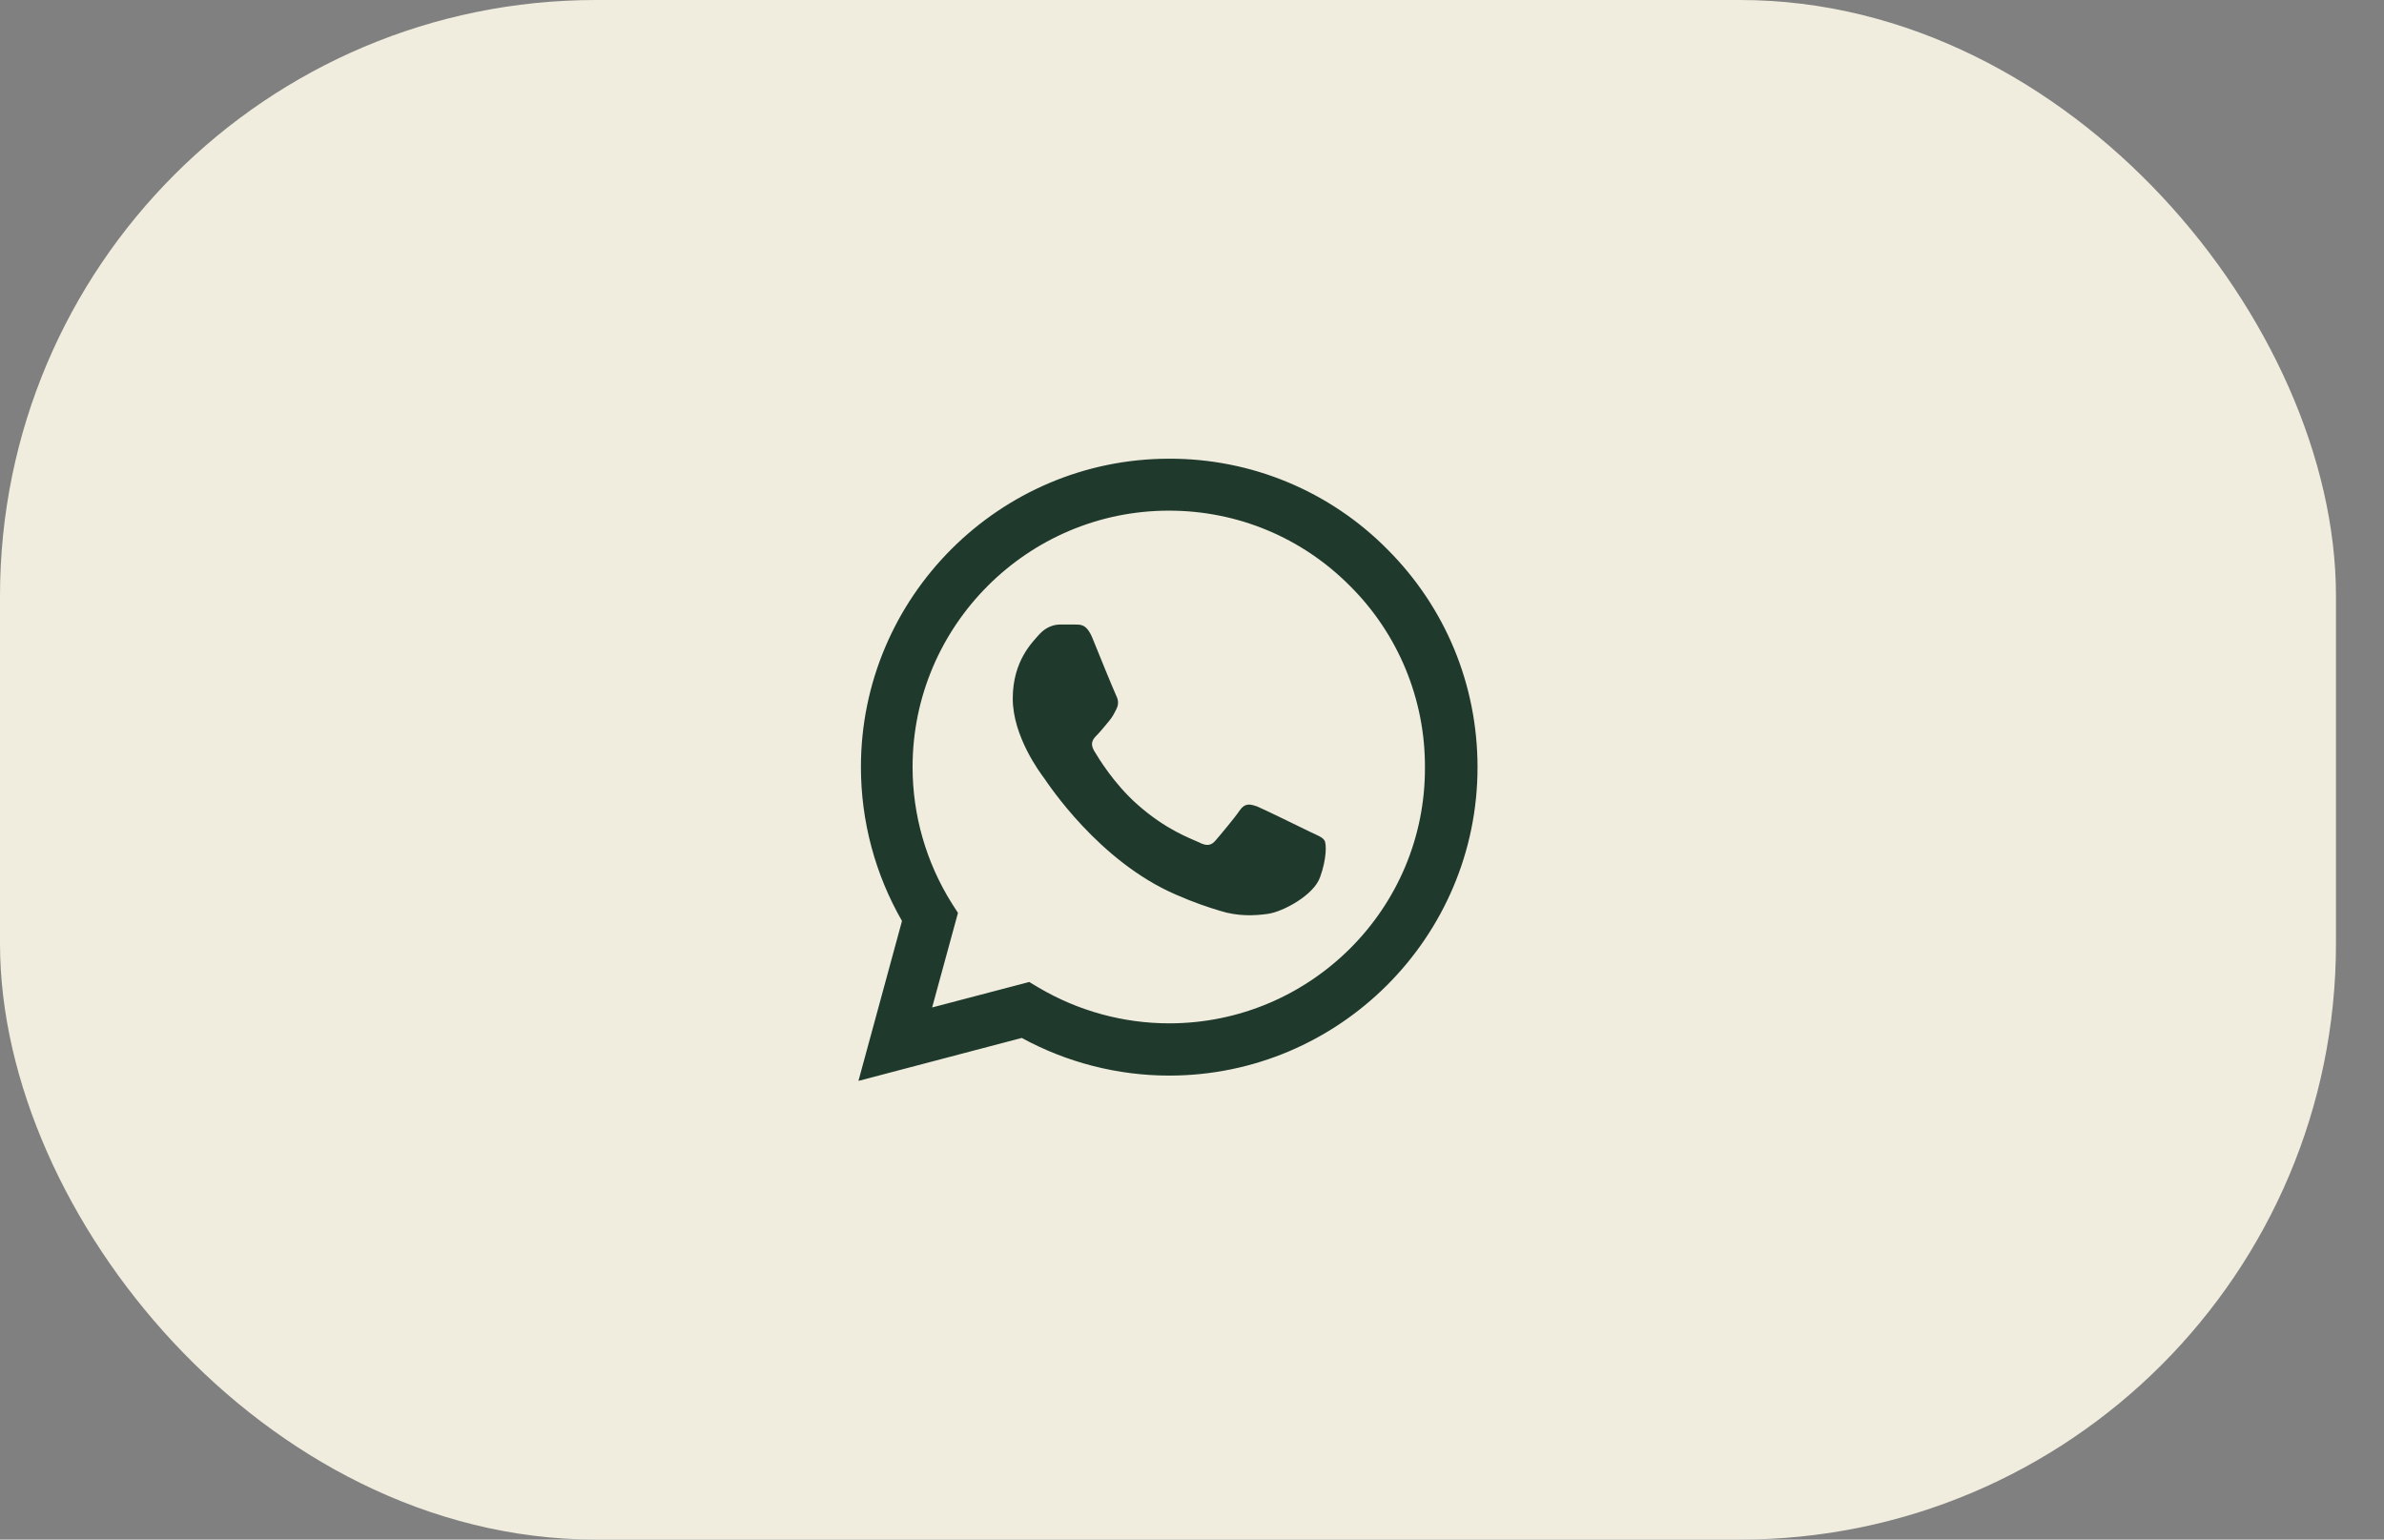 <?xml version="1.0" encoding="utf-8"?>
<svg xmlns="http://www.w3.org/2000/svg" fill="none" height="100%" overflow="visible" preserveAspectRatio="none" style="display: block;" viewBox="0 0 48 31" width="100%">
<rect x="0" y="0" width="48" height="31" fill="#808080" stroke="none"/>
<g id="Secondary button">
<rect fill="#F0EDDE" height="29" rx="11" width="45.033" x="1" y="1"/>
<rect height="29" rx="11" stroke="#F0EDDE" stroke-width="2" width="45.033" x="1" y="1"/>
<g id="Whatsapp">
<path d="M27.932 11.059C27.358 10.479 26.674 10.019 25.92 9.706C25.166 9.393 24.358 9.234 23.541 9.236C20.121 9.236 17.334 12.024 17.334 15.444C17.334 16.54 17.622 17.605 18.161 18.544L17.284 21.764L20.572 20.899C21.481 21.394 22.502 21.657 23.541 21.657C26.961 21.657 29.749 18.87 29.749 15.45C29.749 13.79 29.104 12.23 27.932 11.059ZM23.541 20.605C22.614 20.605 21.706 20.354 20.911 19.885L20.723 19.772L18.768 20.285L19.288 18.381L19.163 18.187C18.648 17.365 18.374 16.414 18.374 15.444C18.374 12.6 20.691 10.282 23.535 10.282C24.913 10.282 26.21 10.821 27.181 11.798C27.662 12.277 28.043 12.846 28.302 13.473C28.561 14.1 28.693 14.772 28.69 15.45C28.703 18.294 26.385 20.605 23.541 20.605ZM26.373 16.747C26.216 16.671 25.452 16.296 25.314 16.239C25.17 16.189 25.07 16.164 24.963 16.314C24.857 16.471 24.562 16.822 24.475 16.922C24.387 17.028 24.293 17.041 24.137 16.959C23.98 16.884 23.479 16.715 22.89 16.189C22.427 15.776 22.119 15.268 22.026 15.112C21.938 14.955 22.013 14.874 22.095 14.792C22.163 14.723 22.251 14.611 22.326 14.523C22.401 14.435 22.433 14.366 22.483 14.266C22.533 14.16 22.508 14.072 22.47 13.997C22.433 13.921 22.119 13.157 21.994 12.844C21.869 12.543 21.738 12.581 21.643 12.575H21.343C21.236 12.575 21.073 12.612 20.929 12.769C20.792 12.926 20.391 13.301 20.391 14.066C20.391 14.83 20.948 15.569 21.023 15.669C21.099 15.776 22.119 17.341 23.673 18.012C24.043 18.175 24.331 18.269 24.556 18.337C24.926 18.456 25.264 18.438 25.533 18.4C25.834 18.356 26.454 18.024 26.579 17.661C26.711 17.298 26.711 16.991 26.667 16.922C26.623 16.853 26.529 16.822 26.373 16.747Z" fill="#1F3A2D" id="Vector"/>
</g>
</g>
</svg>